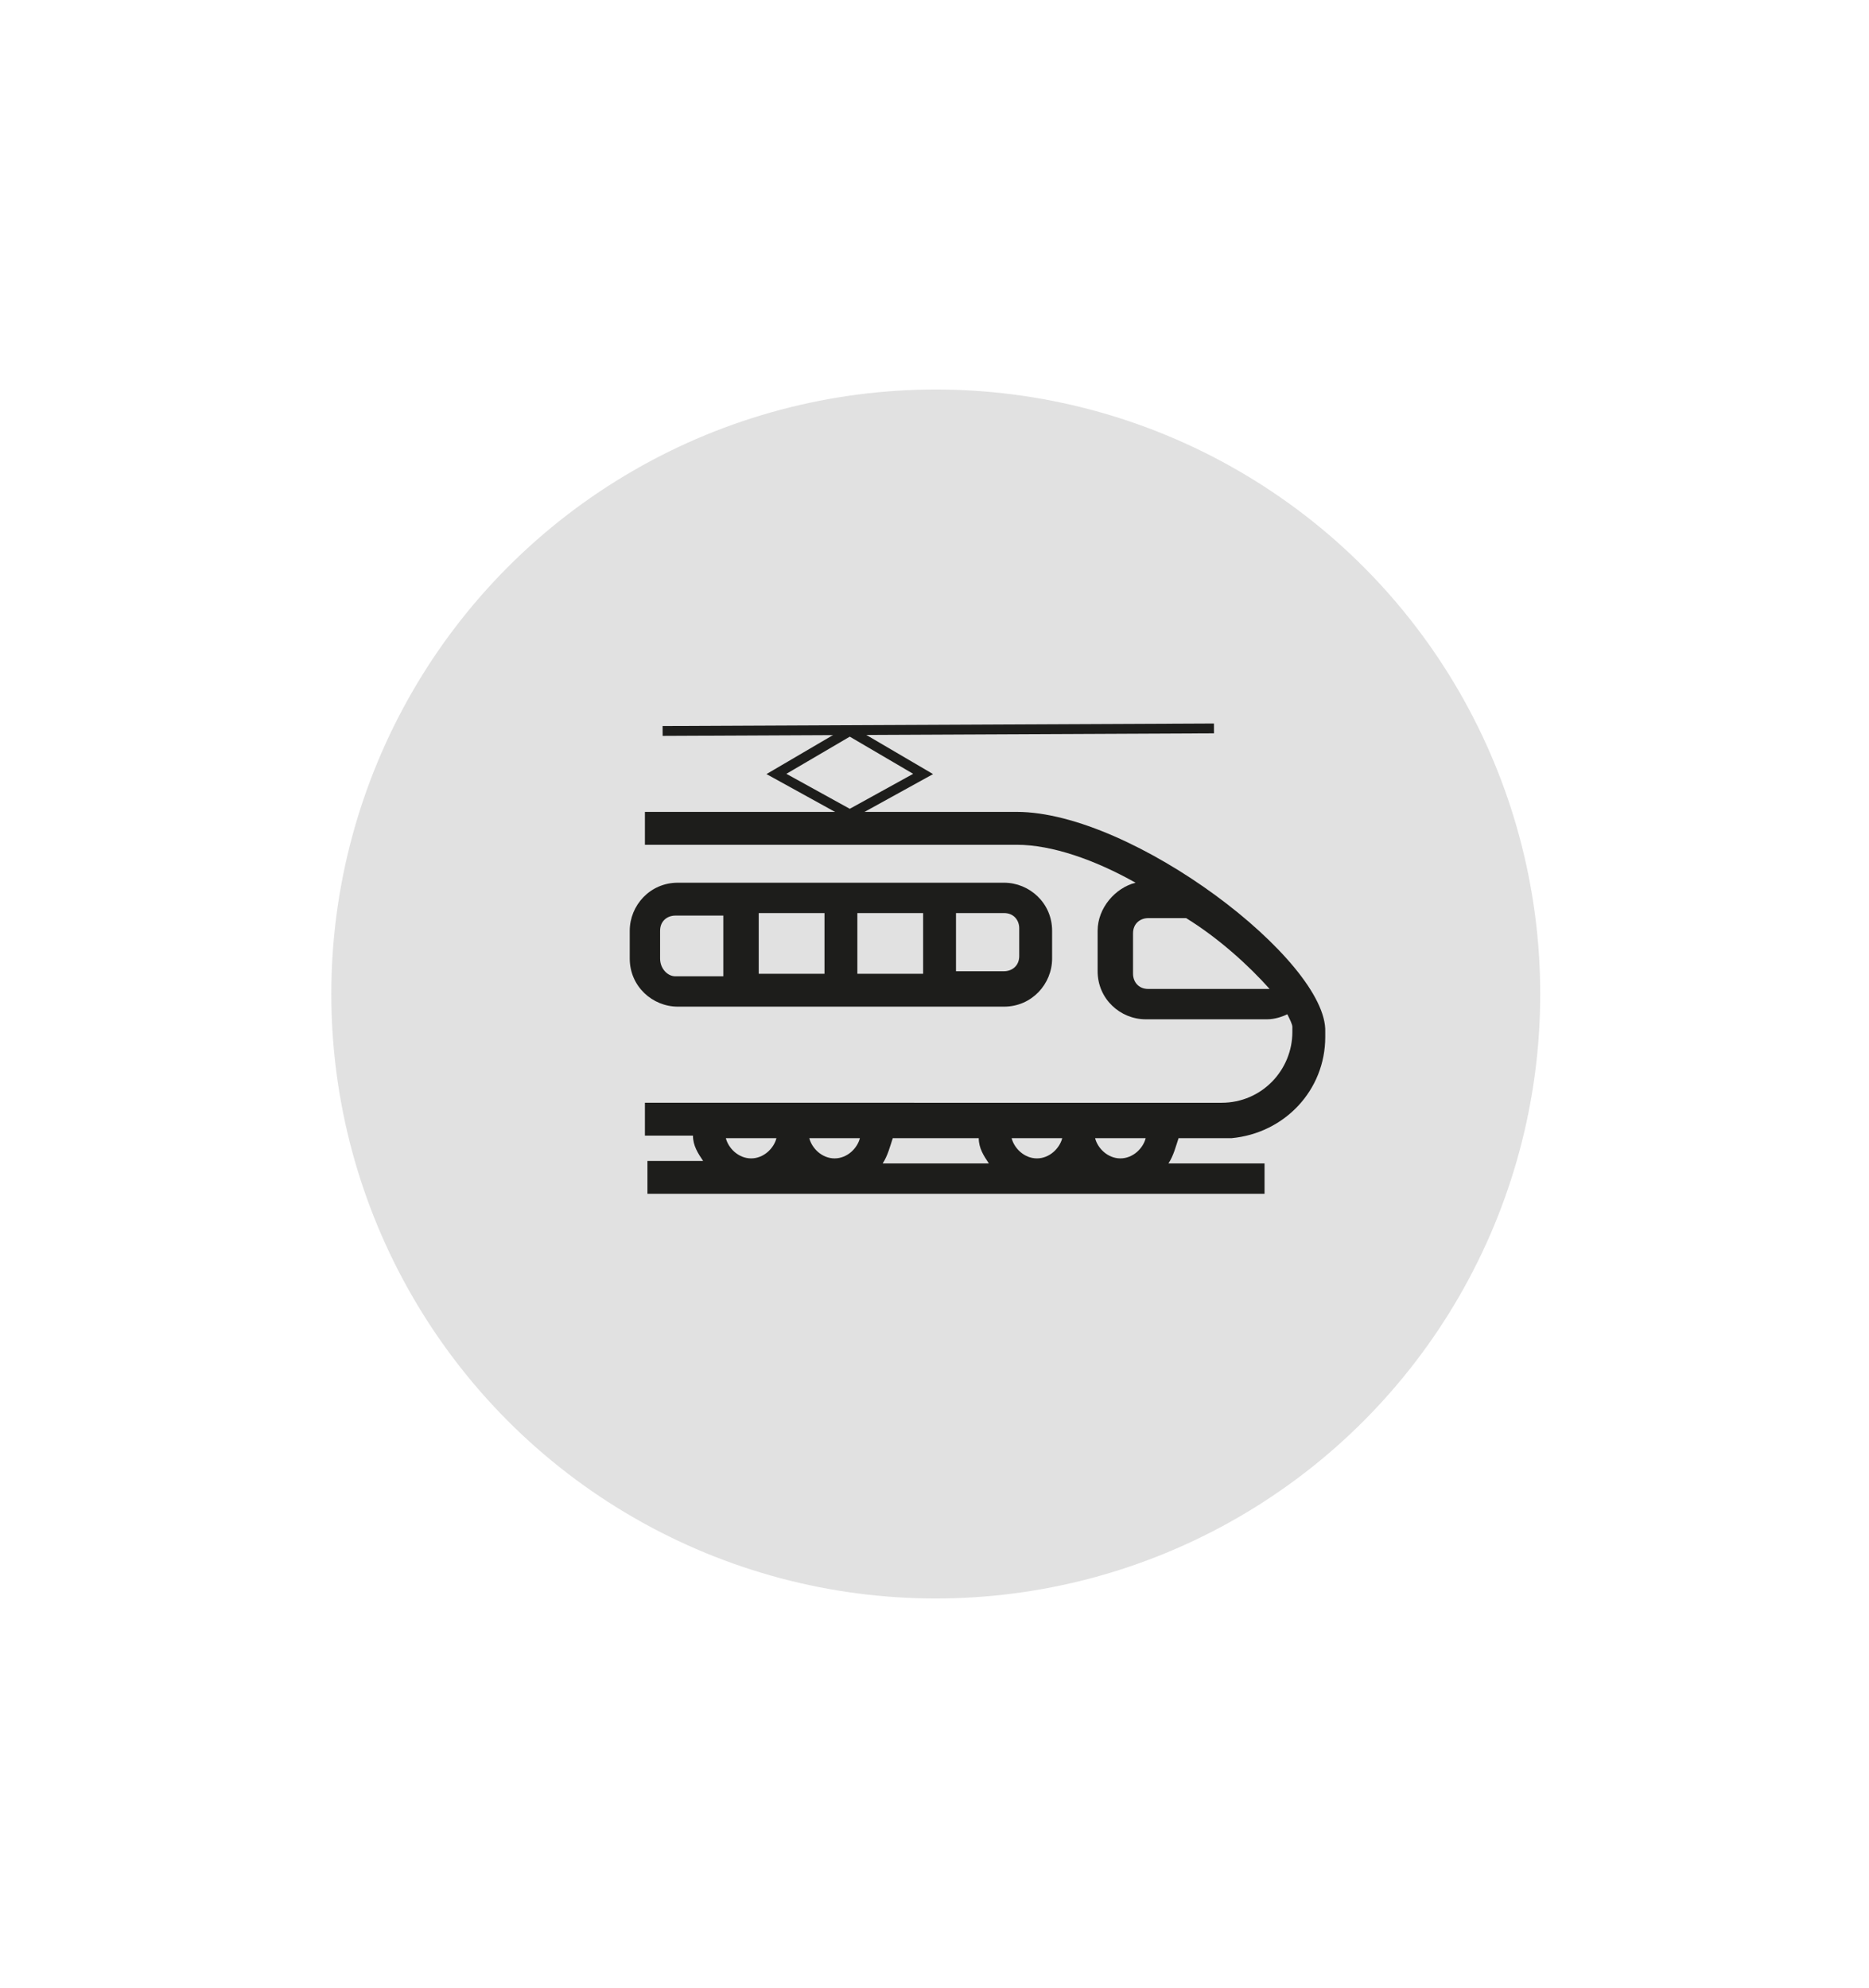 <?xml version="1.0" encoding="utf-8"?>
<!-- Generator: Adobe Illustrator 23.0.6, SVG Export Plug-In . SVG Version: 6.00 Build 0)  -->
<svg version="1.1" id="Calque_1" xmlns="http://www.w3.org/2000/svg" xmlns:xlink="http://www.w3.org/1999/xlink" x="0px" y="0px"
	 viewBox="0 0 73.9 78.6" style="enable-background:new 0 0 73.9 78.6;" xml:space="preserve">
<style type="text/css">
	.st0{fill:#E1E1E1;}
	.st1{fill:#1D1D1B;}
	.st2{fill:none;stroke:#1D1D1B;stroke-width:0.389;stroke-miterlimit:10;}
</style>
<g>
	<circle class="st0" cx="37" cy="39.3" r="23.9"/>
	<path class="st1" d="M40.2,32.1H25.5v1.3h14.7c1.4,0,3.1,0.6,4.7,1.5c-0.8,0.2-1.5,1-1.5,1.9v1.6c0,1.1,0.9,1.9,1.9,1.9h4.8
		c0.3,0,0.6-0.1,0.8-0.2c0.1,0.2,0.2,0.4,0.2,0.5v0.2c0,1.5-1.2,2.8-2.8,2.8H25.5v1.3h1.9c0,0.4,0.2,0.7,0.4,1h-2.2v1.3H50V46h-3.8
		c0.2-0.3,0.3-0.7,0.4-1h2.1v0c2.1-0.2,3.7-1.9,3.7-4v-0.2C52.5,38,44.8,32.1,40.2,32.1z M50.2,39.1h-4.8c-0.4,0-0.6-0.3-0.6-0.6
		v-1.6c0-0.4,0.3-0.6,0.6-0.6h1.5C48.2,37.1,49.4,38.2,50.2,39.1C50.2,39,50.2,39.1,50.2,39.1z M29.7,45.8c-0.5,0-0.9-0.4-1-0.8h2
		C30.6,45.4,30.2,45.8,29.7,45.8z M33,45.8c-0.5,0-0.9-0.4-1-0.8h2C33.9,45.4,33.5,45.8,33,45.8z M34.9,46c0.2-0.3,0.3-0.7,0.4-1
		h3.4c0,0.4,0.2,0.7,0.4,1H34.9z M41,45.8c-0.5,0-0.9-0.4-1-0.8h2C41.9,45.4,41.5,45.8,41,45.8z M44.3,45.8c-0.5,0-0.9-0.4-1-0.8h2
		C45.2,45.4,44.8,45.8,44.3,45.8z"/>
	<path class="st1" d="M39.7,39.8c1.1,0,1.9-0.9,1.9-1.9v-1.1c0-1.1-0.9-1.9-1.9-1.9H26.8c-1.1,0-1.9,0.9-1.9,1.9v1.1
		c0,1.1,0.9,1.9,1.9,1.9H39.7z M37.8,36.1h1.9c0.4,0,0.6,0.3,0.6,0.6v1.1c0,0.4-0.3,0.6-0.6,0.6h-1.9V36.1z M33.9,36.1h2.6v2.4h-2.6
		V36.1z M30,36.1h2.6v2.4H30V36.1z M26.1,37.9v-1.1c0-0.4,0.3-0.6,0.6-0.6h1.9v2.4h-1.9C26.4,38.6,26.1,38.3,26.1,37.9z"/>
	<polygon class="st2" points="36.5,30.6 33.6,32.2 30.7,30.6 33.6,28.9 	"/>
	<line class="st2" x1="26.2" y1="28.9" x2="48" y2="28.8"/>
</g>
</svg>
